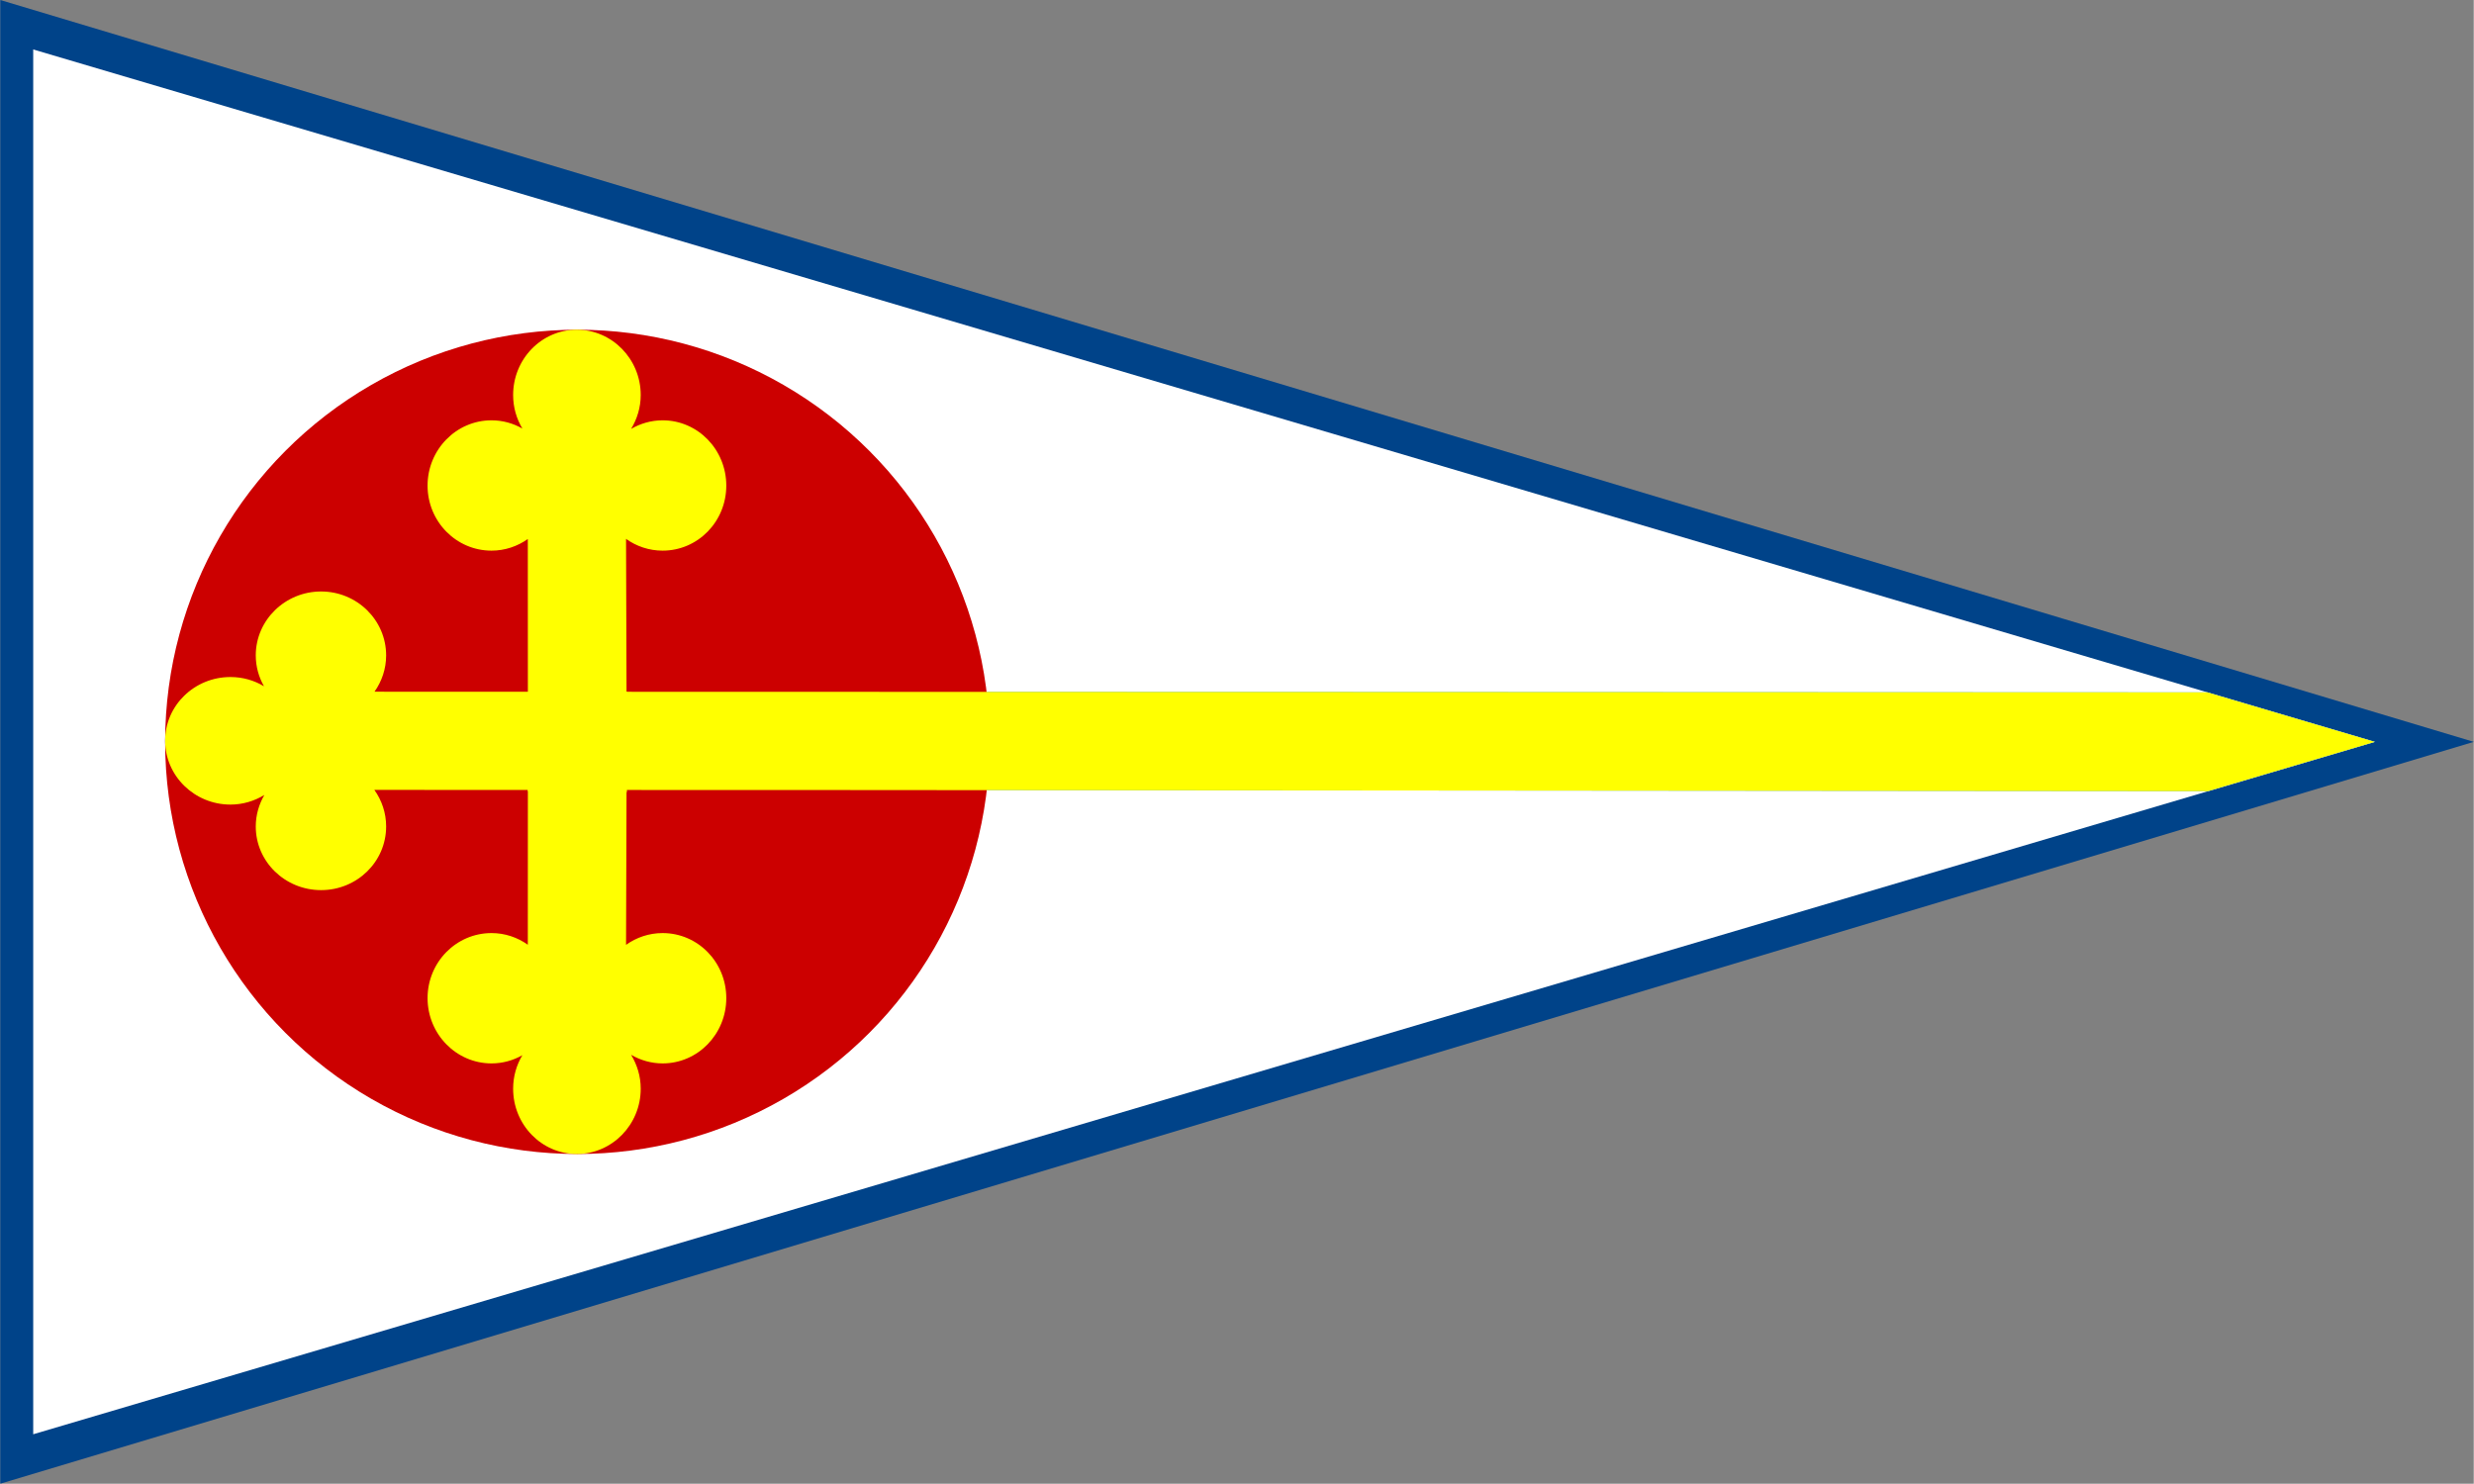 <?xml version="1.0" encoding="UTF-8"?>
<!DOCTYPE svg PUBLIC "-//W3C//DTD SVG 1.1//EN" "http://www.w3.org/Graphics/SVG/1.1/DTD/svg11.dtd">
<!-- Creator: CorelDRAW -->
<svg xmlns="http://www.w3.org/2000/svg" xml:space="preserve" width="1772px" height="1063px" style="shape-rendering:geometricPrecision; text-rendering:geometricPrecision; image-rendering:optimizeQuality; fill-rule:evenodd; clip-rule:evenodd"
viewBox="0 0 1398.95 839.368"
 xmlns:xlink="http://www.w3.org/1999/xlink">
 <rect x="0" y="0" width="1398.95" height="839.368" fill="#808080" stroke="none"/>
 <defs>
  <style type="text/css">
   <![CDATA[
    .fil0 {fill:#004389}
    .fil2 {fill:#3399FF}
    .fil3 {fill:#CC0000}
    .fil4 {fill:yellow}
    .fil1 {fill:white}
   ]]>
  </style>
 </defs>
 <g id="Capa_x0020_1">
  <polygon class="fil0" points="0,0 1166.43,349.929 1398.95,419.684 1165.42,489.741 0,839.368 "/>
  <polygon class="fil1" points="18.653,27.979 1342.99,419.684 18.653,811.389 "/>
  <path class="fil2" d="M1248.28 391.67l94.713 28.014 -94.315 27.896c-326.132,-0.203 -681.562,-0.719 -1037.08,-0.719 4.179,5.874 6.657,12.989 6.657,20.688 0,19.944 -16.453,36.007 -36.794,36.007 -20.343,0 -36.938,-16.063 -36.938,-36.007 0,-6.471 1.813,-12.562 4.867,-17.825 -5.608,3.384 -12.118,5.44 -19.184,5.44 -20.343,0 -36.938,-16.206 -36.938,-36.15 0,-19.944 16.595,-36.007 36.938,-36.007 6.993,0 13.4,1.908 18.97,5.226 -2.951,-5.194 -4.653,-11.114 -4.653,-17.465 0,-19.944 16.595,-36.151 36.938,-36.151 20.343,0 36.794,16.206 36.794,36.151 0,7.643 -2.462,14.695 -6.586,20.545 366.65,0 710.145,0.263 1036.61,0.357z"/>
  <circle class="fil3" cx="326.421" cy="419.684" r="233.158"/>
  <path class="fil4" d="M1248.28 391.67l94.713 28.014 -94.315 27.896c-326.132,-0.203 -681.562,-0.719 -1037.08,-0.719 4.179,5.874 6.657,12.989 6.657,20.688 0,19.944 -16.453,36.007 -36.794,36.007 -20.343,0 -36.938,-16.063 -36.938,-36.007 0,-6.471 1.813,-12.562 4.867,-17.825 -5.608,3.384 -12.118,5.44 -19.184,5.44 -20.343,0 -36.938,-16.206 -36.938,-36.15 0,-19.944 16.595,-36.007 36.938,-36.007 6.993,0 13.4,1.908 18.97,5.226 -2.951,-5.194 -4.653,-11.114 -4.653,-17.465 0,-19.944 16.595,-36.151 36.938,-36.151 20.343,0 36.794,16.206 36.794,36.151 0,7.643 -2.462,14.695 -6.586,20.545 366.65,0 710.145,0.263 1036.61,0.357z"/>
  <path id="path3803" class="fil4" d="M298.387 534.442c-5.849,-4.124 -12.902,-6.586 -20.545,-6.586 -19.944,0 -36.151,16.452 -36.151,36.794 0,20.343 16.206,36.938 36.151,36.938 6.351,0 12.272,-1.702 17.465,-4.653 -3.317,5.57 -5.226,11.977 -5.226,18.97 0,20.343 16.063,36.938 36.007,36.938 19.943,0 36.15,-16.595 36.15,-36.938 0,-7.067 -2.056,-13.576 -5.44,-19.184 5.262,3.054 11.354,4.867 17.825,4.867 19.944,0 36.007,-16.595 36.007,-36.938 0,-20.342 -16.063,-36.794 -36.007,-36.794 -7.699,0 -14.814,2.478 -20.688,6.657l0.464 -143.188 -55.958 0.381 -0.055 142.736z"/>
  <path id="path3803_0" class="fil4" d="M298.384 304.927c-5.849,4.124 -12.902,6.586 -20.545,6.586 -19.944,0 -36.151,-16.452 -36.151,-36.794 0,-20.343 16.206,-36.938 36.151,-36.938 6.351,0 12.272,1.702 17.465,4.653 -3.317,-5.57 -5.226,-11.977 -5.226,-18.97 0,-20.343 16.063,-36.938 36.007,-36.938 19.943,0 36.15,16.595 36.15,36.938 0,7.067 -2.056,13.576 -5.44,19.184 5.262,-3.054 11.354,-4.867 17.825,-4.867 19.944,0 36.007,16.595 36.007,36.938 0,20.342 -16.063,36.794 -36.007,36.794 -7.699,0 -14.814,-2.478 -20.688,-6.657l0.464 143.188 -55.958 -0.381 -0.055 -142.736z"/>
 </g>
</svg>
